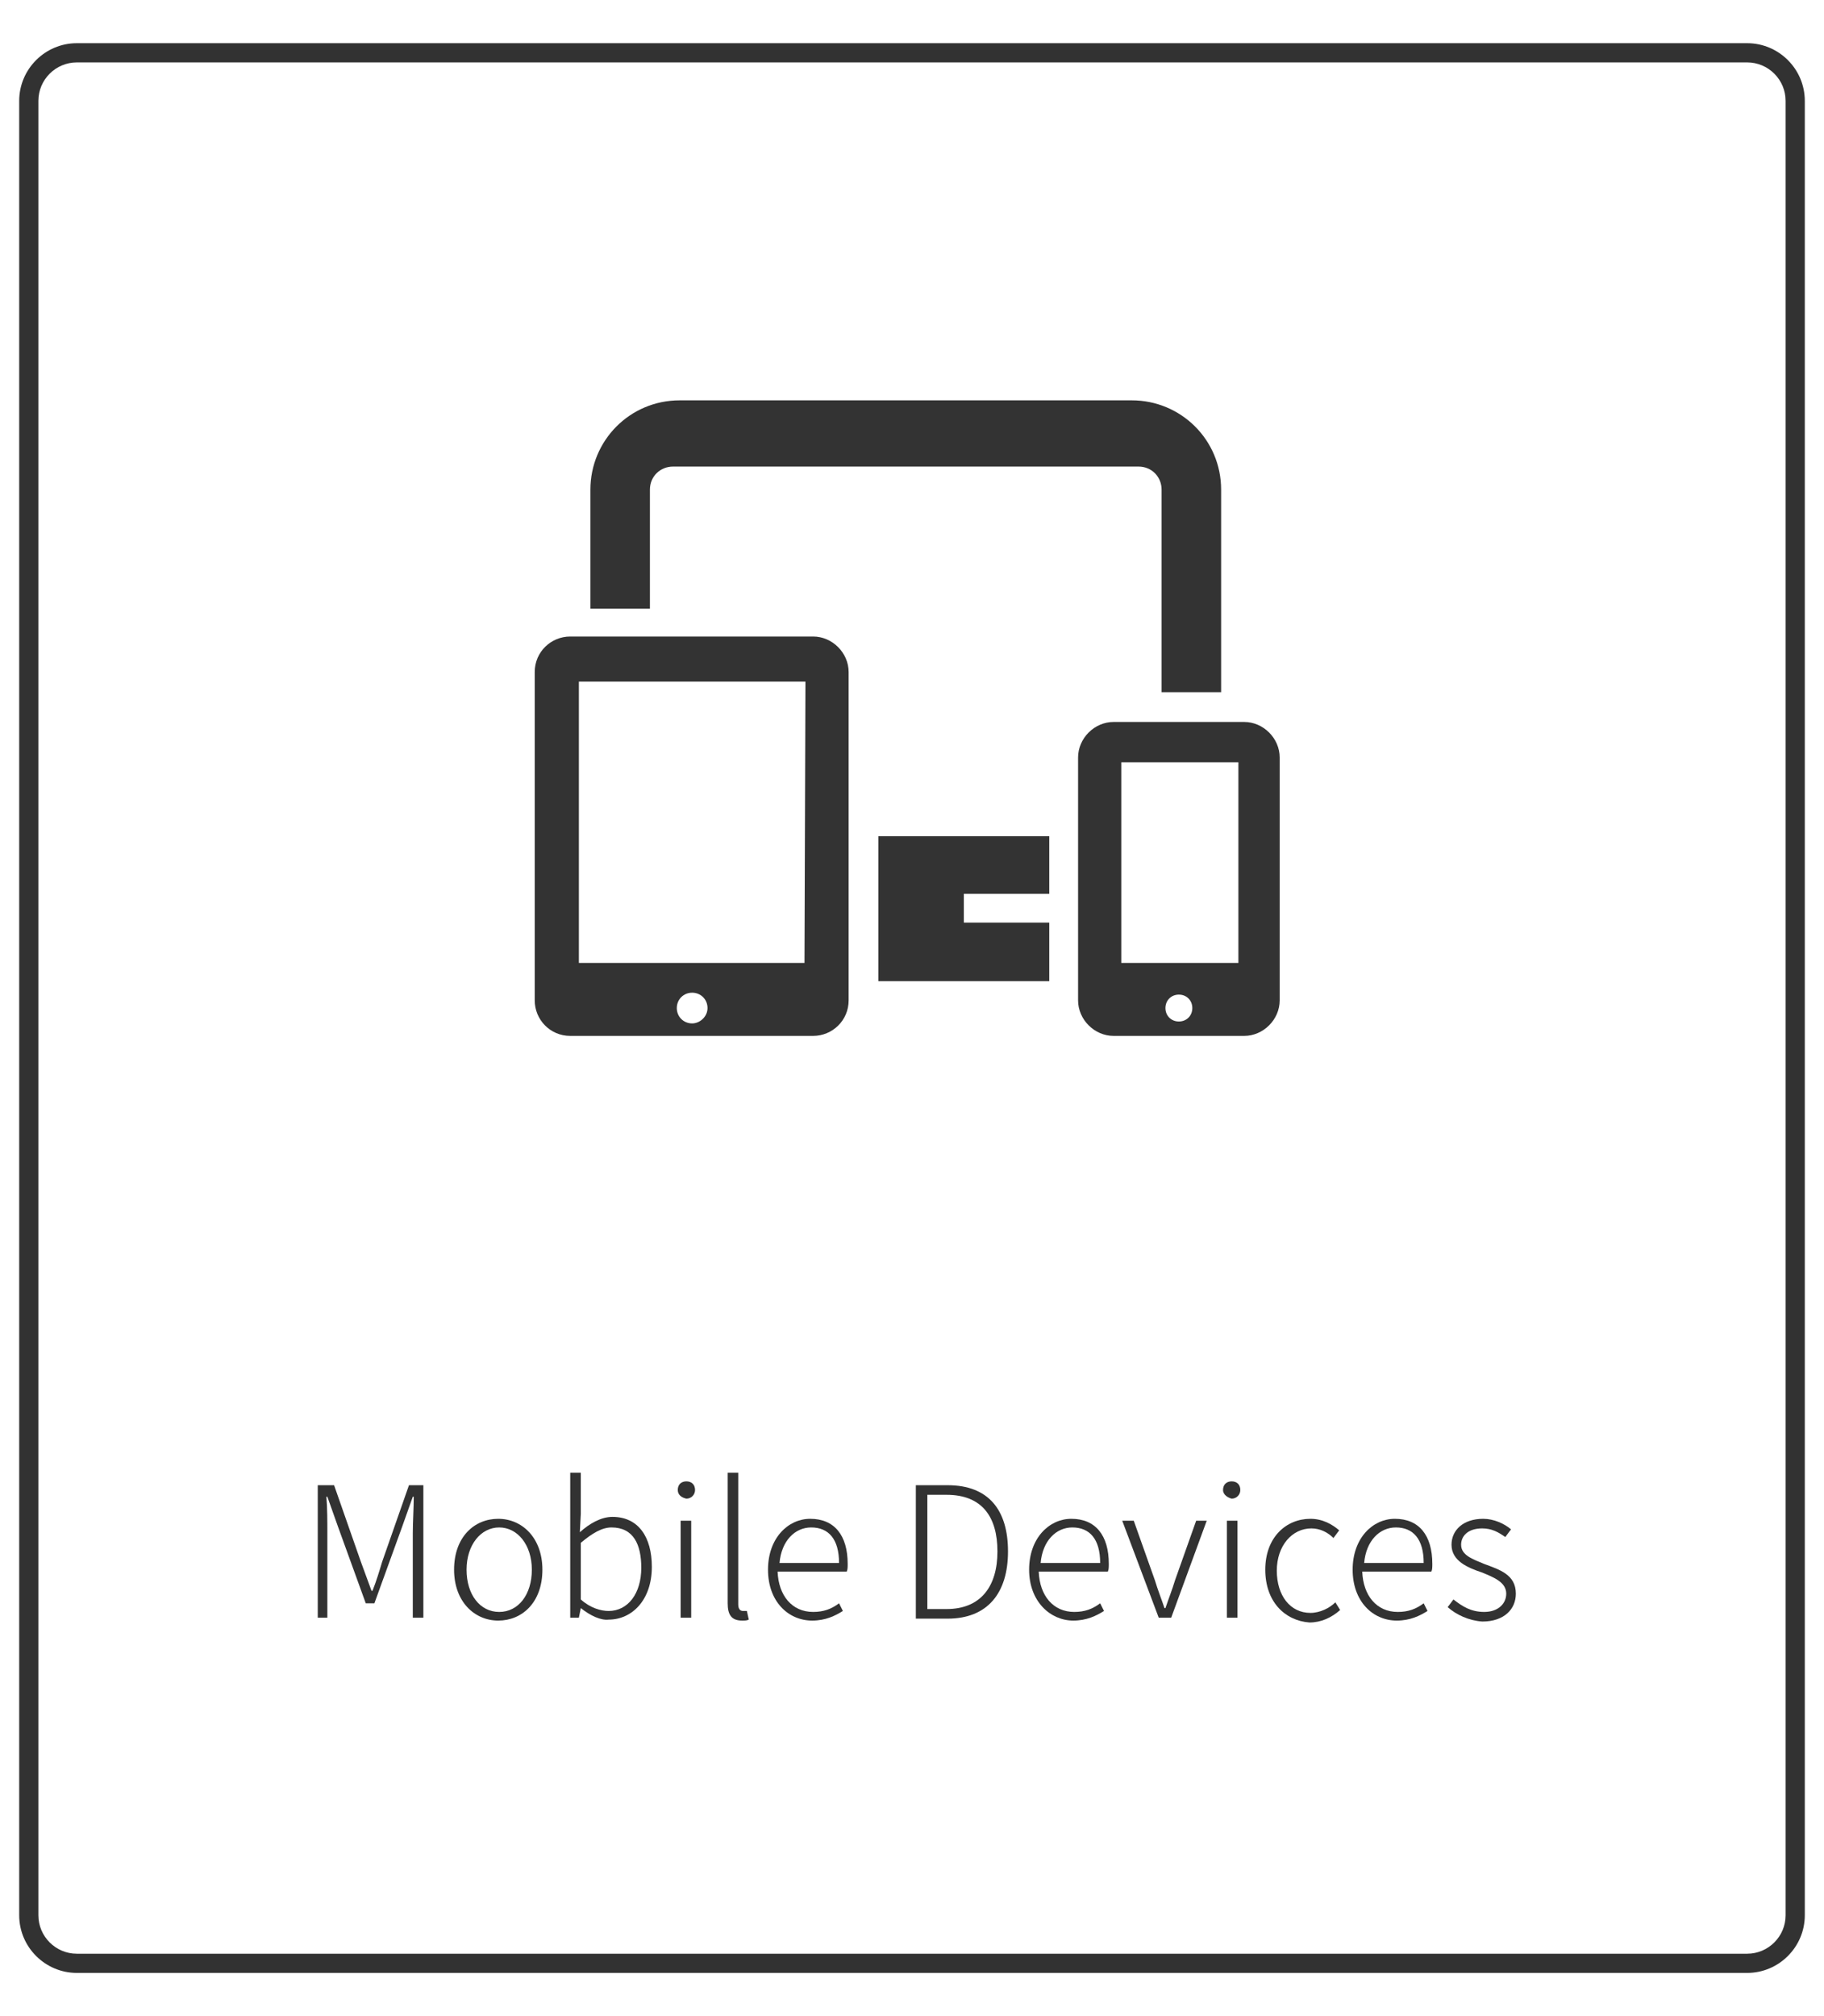 <?xml version="1.0" encoding="utf-8"?>
<!-- Generator: Adobe Illustrator 26.3.1, SVG Export Plug-In . SVG Version: 6.00 Build 0)  -->
<svg version="1.1" id="圖層_1" xmlns="http://www.w3.org/2000/svg" xmlns:xlink="http://www.w3.org/1999/xlink" x="0px" y="0px"
	 viewBox="0 0 190 210" style="enable-background:new 0 0 190 210;" xml:space="preserve">
<style type="text/css">
	.st0{fill:#323232;}
	.st1{fill:#333333;}
</style>
<g id="_x33_0">
	<g>
		<path class="st0" d="M33.3,154.7h1.5l2.8,8l1.1,3h0.1c0.4-1,0.7-2,1-3l2.8-8h1.5v13.8H43v-8.8c0-1.1,0.1-2.7,0.1-3.8H43l-1.1,3.1
			l-2.9,8h-0.9l-2.9-8l-1.1-3.1H34c0.1,1.2,0.1,2.7,0.1,3.8v8.8h-1v-13.8H33.3z"/>
		<path class="st0" d="M47.3,163.5c0-3.4,2.1-5.3,4.6-5.3s4.6,2,4.6,5.3c0,3.4-2.1,5.3-4.6,5.3S47.3,166.8,47.3,163.5z M55.4,163.5
			c0-2.6-1.5-4.4-3.4-4.4s-3.4,1.8-3.4,4.4c0,2.6,1.4,4.4,3.4,4.4S55.4,166.1,55.4,163.5z"/>
		<path class="st0" d="M60.5,167.5L60.5,167.5l-0.2,1h-0.9v-15.1h1.1v4.3l-0.1,1.9c1-0.9,2.2-1.6,3.4-1.6c2.7,0,4.1,2.1,4.1,5.2
			c0,3.5-2.1,5.5-4.5,5.5C62.6,168.8,61.5,168.3,60.5,167.5z M66.8,163.3c0-2.4-0.8-4.2-3.1-4.2c-1,0-2,0.6-3.2,1.6v5.9
			c1,0.9,2.1,1.2,2.9,1.2C65.4,167.8,66.8,166,66.8,163.3z"/>
		<path class="st0" d="M70.6,155.2c0-0.6,0.4-0.9,0.9-0.9s0.9,0.3,0.9,0.9c0,0.5-0.4,0.9-0.9,0.9C71,156,70.6,155.7,70.6,155.2z
			 M70.9,158.4H72v10.1h-1.1V158.4z"/>
		<path class="st0" d="M75.8,167v-13.6h1.1v13.7c0,0.5,0.2,0.7,0.5,0.7c0.1,0,0.2,0,0.4,0l0.2,0.9c-0.2,0.1-0.4,0.1-0.7,0.1
			C76.2,168.8,75.8,168.2,75.8,167z"/>
		<path class="st0" d="M80,163.5c0-3.3,2.1-5.3,4.4-5.3c2.5,0,3.9,1.7,3.9,4.7c0,0.3,0,0.6-0.1,0.8H81c0.1,2.5,1.5,4.2,3.7,4.2
			c1.1,0,1.9-0.3,2.7-0.9l0.4,0.8c-0.8,0.5-1.8,1-3.2,1C82.1,168.8,80,166.8,80,163.5z M87.4,162.8c0-2.5-1.1-3.7-2.9-3.7
			c-1.7,0-3.1,1.4-3.3,3.7H87.4z"/>
		<path class="st0" d="M95.4,154.7h3.3c4.3,0,6.3,2.6,6.3,6.9s-2.1,7-6.3,7h-3.3V154.7z M98.6,167.6c3.6,0,5.3-2.4,5.3-6
			s-1.6-5.9-5.3-5.9h-2v11.9H98.6z"/>
		<path class="st0" d="M107.2,163.5c0-3.3,2.1-5.3,4.4-5.3c2.5,0,3.9,1.7,3.9,4.7c0,0.3,0,0.6-0.1,0.8h-7.2c0.1,2.5,1.5,4.2,3.7,4.2
			c1.1,0,1.9-0.3,2.7-0.9l0.4,0.8c-0.8,0.5-1.8,1-3.2,1C109.4,168.8,107.2,166.8,107.2,163.5z M114.6,162.8c0-2.5-1.1-3.7-2.9-3.7
			c-1.7,0-3.1,1.4-3.3,3.7H114.6z"/>
		<path class="st0" d="M116.9,158.4h1.2l2.2,6.2c0.3,1,0.7,2,1,2.9h0.1c0.3-0.9,0.7-1.9,1-2.9l2.2-6.2h1.1l-3.7,10.1h-1.3
			L116.9,158.4z"/>
		<path class="st0" d="M127.4,155.2c0-0.6,0.4-0.9,0.9-0.9s0.9,0.3,0.9,0.9c0,0.5-0.4,0.9-0.9,0.9
			C127.9,156,127.4,155.7,127.4,155.2z M127.8,158.4h1.1v10.1h-1.1C127.8,168.5,127.8,158.4,127.8,158.4z"/>
		<path class="st0" d="M131.8,163.5c0-3.4,2.2-5.3,4.7-5.3c1.3,0,2.3,0.6,3,1.2l-0.6,0.8c-0.6-0.6-1.4-1-2.3-1c-2,0-3.6,1.8-3.6,4.4
			c0,2.6,1.4,4.4,3.5,4.4c1,0,2-0.5,2.6-1.1l0.5,0.8c-0.9,0.8-2,1.3-3.2,1.3C133.8,168.8,131.8,166.8,131.8,163.5z"/>
		<path class="st0" d="M140.9,163.5c0-3.3,2.1-5.3,4.4-5.3c2.5,0,3.9,1.7,3.9,4.7c0,0.3,0,0.6-0.1,0.8h-7.2c0.1,2.5,1.5,4.2,3.7,4.2
			c1.1,0,1.9-0.3,2.7-0.9l0.4,0.8c-0.8,0.5-1.8,1-3.2,1C143,168.8,140.9,166.8,140.9,163.5z M148.3,162.8c0-2.5-1.1-3.7-2.9-3.7
			c-1.7,0-3.1,1.4-3.3,3.7H148.3z"/>
		<path class="st0" d="M150.8,167.4l0.6-0.8c0.9,0.7,1.8,1.3,3.2,1.3c1.5,0,2.3-0.9,2.3-1.9c0-1.2-1.3-1.7-2.5-2.2
			c-1.5-0.5-3.2-1.2-3.2-2.9c0-1.5,1.2-2.7,3.3-2.7c1.1,0,2.2,0.5,2.9,1.1l-0.6,0.8c-0.7-0.5-1.4-0.9-2.4-0.9
			c-1.5,0-2.2,0.8-2.2,1.7c0,1.1,1.2,1.5,2.4,2c1.6,0.6,3.3,1.1,3.3,3.1c0,1.6-1.2,2.9-3.5,2.9C153,168.8,151.7,168.2,150.8,167.4z"
			/>
	</g>
	<path class="st0" d="M182,205.5H8c-3.3,0-6-2.7-6-6v-189c0-3.3,2.7-6,6-6h174c3.3,0,6,2.7,6,6v189C188,202.8,185.3,205.5,182,205.5
		z M8,6.5c-2.2,0-4,1.8-4,4v189c0,2.2,1.8,4,4,4h174c2.2,0,4-1.8,4-4v-189c0-2.2-1.8-4-4-4H8z"/>
	<path class="st1" d="M117.9,41.7H70.8c-5.2,0-9.3,4.2-9.3,9.3v12.4h6.2V51c0-1.4,1.1-2.4,2.4-2.4h48.5c1.4,0,2.4,1.1,2.4,2.4v21.1
		h6.2V51C127.2,45.8,123,41.7,117.9,41.7z"/>
	<path class="st1" d="M84.7,66.3H59.4c-2,0-3.7,1.6-3.7,3.7v34.2c0,2,1.6,3.7,3.7,3.7h25.3c2,0,3.7-1.6,3.7-3.7V70
		C88.4,68,86.7,66.3,84.7,66.3z M72.1,106.6c-0.9,0-1.6-0.7-1.6-1.6s0.7-1.6,1.6-1.6s1.6,0.7,1.6,1.6S72.9,106.6,72.1,106.6z
		 M83.8,100.3H60.3V71h23.6L83.8,100.3L83.8,100.3z"/>
	<path class="st1" d="M129.6,75.2H116c-2,0-3.7,1.7-3.7,3.7v25.3c0,2,1.7,3.7,3.7,3.7h13.6c2,0,3.7-1.7,3.7-3.7V78.9
		C133.3,76.9,131.6,75.2,129.6,75.2z M122.8,106.4c-0.8,0-1.4-0.6-1.4-1.4s0.6-1.4,1.4-1.4s1.4,0.6,1.4,1.4S123.6,106.4,122.8,106.4
		z M129,100.3h-12.2V79.4H129V100.3z"/>
	<polygon class="st1" points="91.5,87.1 109.3,87.1 109.3,93.1 100.4,93.1 100.4,96.1 109.3,96.1 109.3,102.2 91.5,102.2 	"/>
</g>
</svg>
